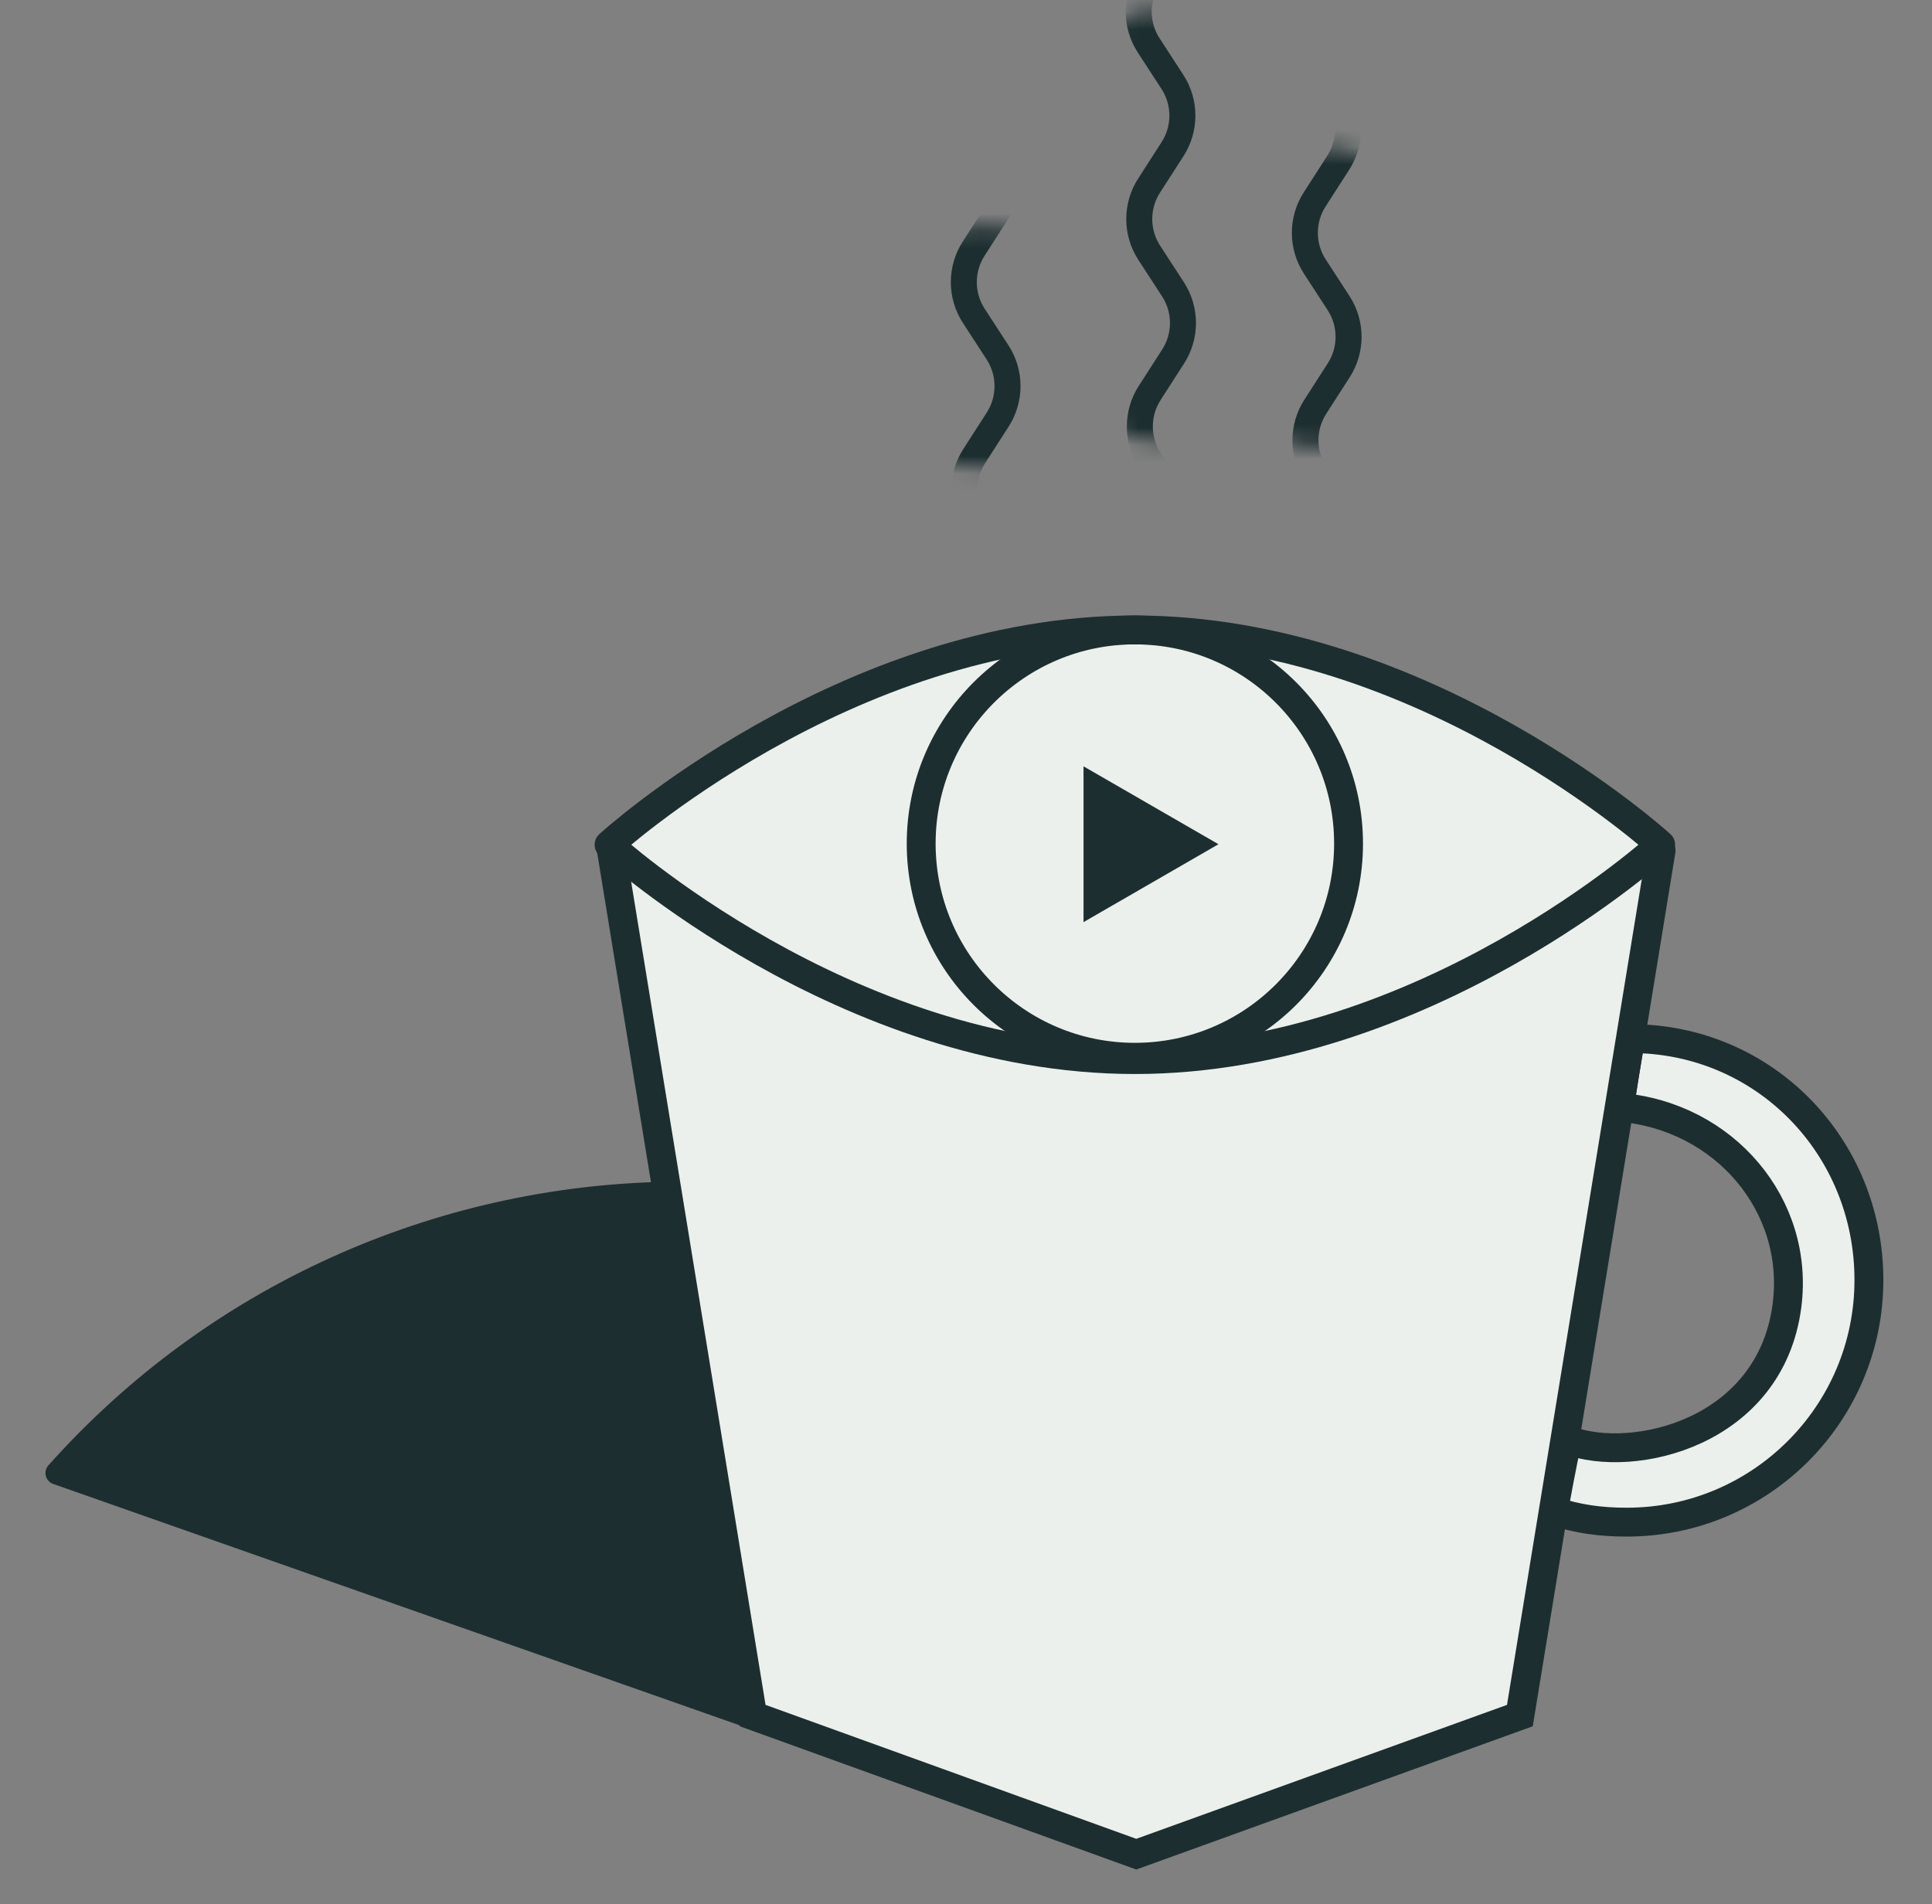 <svg id="eZMYQTEdUBn1" xmlns="http://www.w3.org/2000/svg" xmlns:xlink="http://www.w3.org/1999/xlink" viewBox="0 0 140 138" shape-rendering="geometricPrecision" text-rendering="geometricPrecision" project-id="4c8abef7544f4282ac140466f08aadda" export-id="fb11a498fcde45c78c5d18bbccef1aa7" cached="false">
<rect x="0" y="0" width="140" height="138" fill="#808080" stroke="none"/>
<style><![CDATA[
#eZMYQTEdUBn12 {animation: eZMYQTEdUBn12_f_p 3000ms linear infinite normal forwards}@keyframes eZMYQTEdUBn12_f_p { 0% {fill: none} 93.333% {fill: none} 93.667% {fill: #1d2e30} 100% {fill: #1d2e30}} #eZMYQTEdUBn13 {animation: eZMYQTEdUBn13_f_p 3000ms linear infinite normal forwards}@keyframes eZMYQTEdUBn13_f_p { 0% {fill: #1d2e30} 93.333% {fill: #1d2e30} 93.667% {fill: #fff} 100% {fill: #fff}} #eZMYQTEdUBn16_to {animation: eZMYQTEdUBn16_to__to 3000ms linear infinite normal forwards}@keyframes eZMYQTEdUBn16_to__to { 0% {transform: translate(58.616px,59.221px)} 100% {transform: translate(34.463px,59.221px)}} #eZMYQTEdUBn23_to {animation: eZMYQTEdUBn23_to__to 3000ms linear infinite normal forwards}@keyframes eZMYQTEdUBn23_to__to { 0% {transform: translate(58.616px,59.221px)} 100% {transform: translate(46.616px,59.221px)}} #eZMYQTEdUBn30_to {animation: eZMYQTEdUBn30_to__to 3000ms linear infinite normal forwards}@keyframes eZMYQTEdUBn30_to__to { 0% {transform: translate(58.616px,59.221px)} 100% {transform: translate(46.616px,59.221px)}}
]]></style>
<g transform="matrix(.837 0 0 0.837 3.295 5.156)"><path d="M61.225,142.382l-7.381-45.22C34.029,97.52,14.749,105.967,1,121.382L79.626,149.03l-18.401-6.648Z" fill="#1d2e30" fill-rule="evenodd"/><path d="M61.225,142.382l-7.381-45.22C34.029,97.52,14.749,105.967,1,121.382L79.626,149.03l-18.401-6.648Z" fill="none" fill-rule="evenodd" stroke="#1d2e30" stroke-width="2" stroke-linejoin="round"/><path d="M130.556,124.667q1.127-6.138,1.253-6.138c5.637,2.129,17.537-.626,18.963-11.647c1.126-8.699-5.435-16.411-14.454-17.163-.125.125.915-5.954.915-5.954c11.577,0,20.632,9.328,20.632,20.906c0,11.576-9.385,20.962-20.962,20.962-2.308,0-4.27-.276-6.347-.966Z" fill="#ebf0ec" fill-rule="evenodd" stroke="#1d2e30" stroke-width="2.5"/><path d="M139.873,67.488l-12.225,74.893-33.212,12-33.21-12L49,67.488m82.63,50.989" fill="#ebf0ec" fill-rule="evenodd" stroke="#1d2e30" stroke-width="2.5" stroke-linecap="round"/><path d="" fill="#ebf0ec" fill-rule="evenodd" stroke="#1d2e30" stroke-width="2" stroke-linecap="round"/><path d="" fill="#ebf0ec" fill-rule="evenodd" stroke="#1d2e30" stroke-width="2" stroke-linecap="round"/><g><path d="M139.835,66.982c0,0-20.38,18.6-45.52,18.6s-45.52-18.6-45.52-18.6s20.38-18.6,45.52-18.6s45.52,18.6,45.52,18.6Z" fill="#ebf0ec" fill-rule="evenodd" stroke="#1d2e30" stroke-width="2.5" stroke-linejoin="round"/><path id="eZMYQTEdUBn12" d="M112.815,66.882c0,10.217-8.283,18.5-18.5,18.5s-18.5-8.283-18.5-18.5s8.283-18.5,18.5-18.5s18.5,8.283,18.5,18.5Z" fill="none" fill-rule="evenodd" stroke="#1d2e30" stroke-width="2.5" stroke-linejoin="round"/><path id="eZMYQTEdUBn13" d="M101.553,66.936L89.87,60.191v13.49Z" fill="#1d2e30" fill-rule="evenodd"/></g></g><g transform="matrix(0 1.256-1.256 0 158.499-37.447)" mask="url(#eZMYQTEdUBn19)"><g transform="translate(0 0)"><g id="eZMYQTEdUBn16_to" transform="translate(58.616,59.221)"><g transform="translate(-58.859,-59.221)"><path d="M58.718,58.486l-2.108,1.37c-1.179.765-2.698.768-3.88.007l-2.099-1.35c-1.182-.762-2.701-.76-3.88.006l-2.108,1.37c-1.179.766-2.698.769-3.88.007l-2.099-1.35c-1.182-.762-2.701-.76-3.88.006l-2.108,1.37c-1.179.766-2.698.769-3.88.007l-2.099-1.35c-1.035-.667-2.34-.754-3.454-.23" fill="none" fill-rule="evenodd" stroke="#1d2e30" stroke-width="1.5"/><path d="M58.718,58.486l-2.108,1.37c-1.179.765-2.698.768-3.88.007l-2.099-1.35c-1.182-.762-2.701-.76-3.88.006l-2.108,1.37c-1.179.766-2.698.769-3.88.007l-2.099-1.35c-1.182-.762-2.701-.76-3.88.006l-2.108,1.37c-1.179.766-2.698.769-3.88.007l-2.099-1.35c-1.035-.667-2.717-.636-3.736-.093" transform="translate(35.757 0)" fill="none" fill-rule="evenodd" stroke="#1d2e30" stroke-width="1.5"/></g></g></g><mask id="eZMYQTEdUBn19" mask-type="alpha" x="-150%" y="-150%" height="400%" width="400%"><rect width="37" height="8" rx="4" ry="4" transform="matrix(.673 0 0 0.905 30.389 55.831)" fill="#d2dbed" stroke-width="0"/></mask></g><g transform="matrix(0 1.256-1.256 0 170.499-36.447)" mask="url(#eZMYQTEdUBn26)"><g transform="translate(0 0)"><g id="eZMYQTEdUBn23_to" transform="translate(58.616,59.221)"><g transform="translate(-58.859,-59.221)"><path d="M58.718,58.486l-2.108,1.37c-1.179.765-2.698.768-3.88.007l-2.099-1.35c-1.182-.762-2.701-.76-3.88.006l-2.108,1.37c-1.179.766-2.698.769-3.88.007l-2.099-1.35c-1.182-.762-2.701-.76-3.88.006l-2.108,1.37c-1.179.766-2.698.769-3.88.007l-2.099-1.35c-1.035-.667-2.34-.754-3.454-.23" fill="none" fill-rule="evenodd" stroke="#1d2e30" stroke-width="1.5"/><path d="M58.718,58.486l-2.108,1.37c-1.179.765-2.698.768-3.88.007l-2.099-1.35c-1.182-.762-2.701-.76-3.88.006l-2.108,1.37c-1.179.766-2.698.769-3.88.007l-2.099-1.35c-1.182-.762-2.701-.76-3.88.006l-2.108,1.37c-1.179.766-2.698.769-3.88.007l-2.099-1.35c-1.035-.667-2.717-.636-3.736-.093" transform="translate(35.757 0)" fill="none" fill-rule="evenodd" stroke="#1d2e30" stroke-width="1.5"/></g></g></g><mask id="eZMYQTEdUBn26" mask-type="alpha" x="-150%" y="-150%" height="400%" width="400%"><rect width="37" height="8" rx="4" ry="4" transform="matrix(.469 0 0 0.905 37.494 55.831)" fill="#d2dbed" stroke-width="0"/></mask></g><g transform="matrix(0 1.256-1.256 0 145.786-32.875)" mask="url(#eZMYQTEdUBn33)"><g transform="translate(0 0)"><g id="eZMYQTEdUBn30_to" transform="translate(58.616,59.221)"><g transform="translate(-58.859,-59.221)"><path d="M58.718,58.486l-2.108,1.37c-1.179.765-2.698.768-3.88.007l-2.099-1.35c-1.182-.762-2.701-.76-3.88.006l-2.108,1.37c-1.179.766-2.698.769-3.88.007l-2.099-1.35c-1.182-.762-2.701-.76-3.88.006l-2.108,1.37c-1.179.766-2.698.769-3.88.007l-2.099-1.35c-1.035-.667-2.34-.754-3.454-.23" fill="none" fill-rule="evenodd" stroke="#1d2e30" stroke-width="1.5"/><path d="M58.718,58.486l-2.108,1.37c-1.179.765-2.698.768-3.88.007l-2.099-1.35c-1.182-.762-2.701-.76-3.88.006l-2.108,1.37c-1.179.766-2.698.769-3.88.007l-2.099-1.35c-1.182-.762-2.701-.76-3.88.006l-2.108,1.37c-1.179.766-2.698.769-3.88.007l-2.099-1.35c-1.035-.667-2.717-.636-3.736-.093" transform="translate(35.757 0)" fill="none" fill-rule="evenodd" stroke="#1d2e30" stroke-width="1.5"/></g></g></g><mask id="eZMYQTEdUBn33" mask-type="alpha" x="-150%" y="-150%" height="400%" width="400%"><rect width="37" height="8" rx="4" ry="4" transform="matrix(.377 0 0 0.905 39.201 55.831)" fill="#d2dbed" stroke-width="0"/></mask></g></svg>
